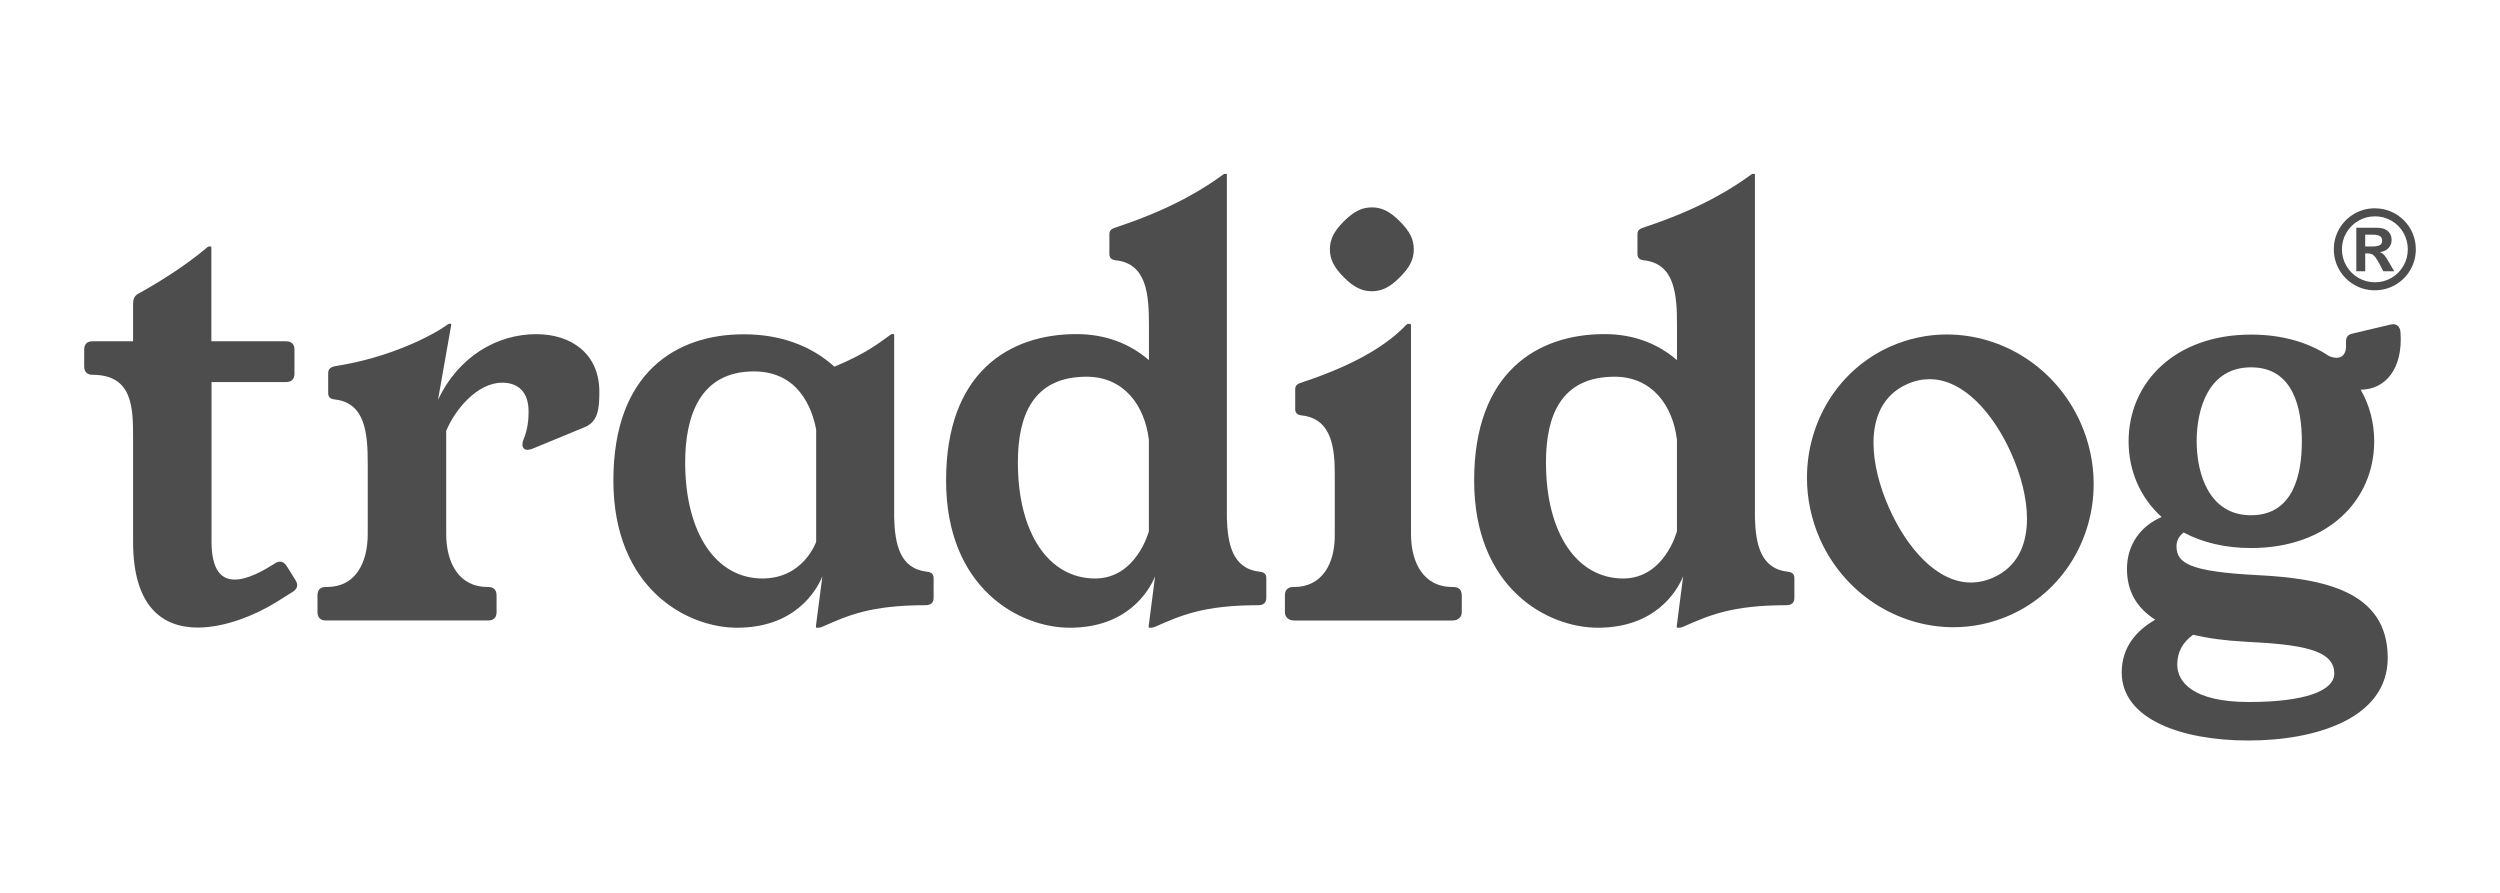 <svg viewBox="0 0 1175.7 420.19" version="1.1" xmlns="http://www.w3.org/2000/svg" id="Ebene_1">
  
  <defs>
    <style>
      .st0 {
        fill: #4d4d4d;
      }
    </style>
  </defs>
  <g>
    <path d="M138.98,272.88c.52.79.78,1.57.78,2.31,0,1.19-.68,2.24-2.02,3.08l-7.91,4.96c-9.37,5.82-23.75,11.9-36.81,11.9-16.24,0-30.44-9.4-30.44-40.38v-48.66c0-14.07-.02-29.83-19.05-29.83-2.56,0-3.94-1.38-3.94-3.94v-7.88c0-2.56,1.38-3.94,3.94-3.94h19.05v-17.56c0-2.1.54-3.78,2.39-4.79,7.59-4.15,21.49-12.49,32.24-21.63.38-.33.76-.63,1.17-.63h.36c.33,0,.62.03.66.43v44.18h35.14c2.56,0,3.94,1.38,3.94,3.94v11.29c0,2.56-1.38,3.94-3.94,3.94h-35.06v75.07c.01,13.58,4.78,17.82,10.9,17.82s13.3-4.08,18.69-7.46l.3-.19c.83-.52,1.61-.78,2.35-.78,1.19,0,2.24.68,3.08,2.02l4.19,6.71Z" class="st0"></path>
    <path d="M206,187.97c9.56-20.16,27.56-30.82,46.2-30.82,16.4,0,29.66,9.14,29.66,27.05,0,7.92-.51,14.05-6.88,16.68l-24.55,10.13c-.91.38-1.7.54-2.34.54-1.61,0-2.41-1.05-2.41-2.54,0-.69.17-1.47.51-2.28,2.07-5.05,2.39-9.58,2.39-13.18,0-9.51-5.17-13.58-12.39-13.58-12.02,0-22.43,13.12-26.35,22.69v48.41c0,14.27,6.47,24.97,19.3,24.97h.45c2.56,0,3.94,1.38,3.94,3.94v7.88c0,2.56-1.38,3.94-3.94,3.94h-76.34c-2.56,0-3.94-1.38-3.94-3.94v-7.88c0-2.56,1.38-3.94,3.94-3.94h.64c12.84,0,19.05-10.69,19.05-24.97v-33c0-14.07-1.03-28.63-15.52-30.21-2.59-.28-3.16-1.59-3.08-3.39v-8.9c0-2.18,1.23-3.06,3.79-3.46,25.04-3.93,44.88-14.12,51.94-19.2.41-.29.76-.62,1.17-.62h.62c.33,0,.41.03.36.42l-6.22,35.25Z" class="st0"></path>
    <path d="M420.5,243.22c.33,12.5,2.55,24.24,15.48,25.65,2.59.29,3.16,1.59,3.08,3.39v8.9c0,2.21-1.23,3.46-3.88,3.46-25.77,0-36.5,4.85-48.27,10.06-.46.26-1.46.53-2.22.53h-.62c-.34,0-.41-.27-.36-.79l3.04-23.4c-2.86,7.03-13.11,24.19-40.1,24.19-23.68,0-58.19-18.48-58.19-69.27s29.57-68.73,61.31-68.73c17.12,0,31.63,5.3,42.63,15.24,14.61-6.08,20.61-10.87,25.96-14.71.41-.29.77-.62,1.17-.63h.62c.34,0,.36.03.36.42v85.67ZM383.83,202.01c-2.03-10.57-8.6-27.34-29.3-27.34-25.4,0-32.3,21.05-32.3,42.79,0,33.65,14.79,54.59,36.3,54.59,19.47,0,25.3-17.29,25.3-17.29v-52.74Z" class="st0"></path>
    <path d="M576.96,243.22c.33,12.5,2.55,24.24,15.48,25.65,2.59.29,3.16,1.59,3.08,3.39v8.9c0,2.18-1.2,3.46-3.8,3.46-25.82,0-36.54,4.89-48.32,10.06-.46.26-1.46.53-2.23.53h-.61c-.34,0-.43-.27-.36-.79l3.01-23.4c-2.86,7.03-13.11,24.19-40.1,24.19-23.68,0-58.19-18.48-58.19-69.27s29.57-68.82,61.31-68.82c13.25,0,24.83,4.24,34.09,12.25v-16.73c0-14.07-1.03-28.63-15.52-30.21-2.59-.28-3.16-1.59-3.08-3.39v-8.9c0-2.18,1.33-2.65,3.79-3.46,27.66-9.18,42.26-19.22,49.31-24.3.41-.29.77-.62,1.17-.62h.62c.34,0,.36.03.36.42v161.04ZM540.29,206.86c-1.93-16.31-11.85-29.7-29.3-29.7-25.4,0-32.3,18.57-32.3,40.3,0,33.65,14.79,54.59,36.3,54.59,19.47,0,25.3-22.19,25.3-22.19v-43Z" class="st0"></path>
    <path d="M683.5,276.05c2.56,0,3.94,1.38,3.94,3.94v7.88c0,2.56-1.91,3.94-4.46,3.94h-74.25c-2.56,0-4.46-1.38-4.46-3.94v-7.88c0-2.56,1.38-3.94,3.94-3.94h.45c12.84,0,19.3-10.7,19.05-24.97v-27.86c0-11.71-1.03-26.27-15.52-27.85-2.59-.29-3.16-1.59-3.08-3.39v-8.9c0-2.18,1.33-2.65,3.79-3.46,27.66-9.18,41.21-19.26,48.26-26.7.34-.36.76-.62,1.17-.62h.61c.34,0,.36.03.62.42v98.36c0,14.27,6.47,24.97,19.3,24.97h.64ZM631.99,130.41c-4.67-4.66-6.57-8.47-6.57-13.16s1.9-8.5,6.57-13.16c4.67-4.66,8.47-6.56,13.16-6.56s8.5,1.9,13.16,6.56c4.67,4.67,6.57,8.47,6.57,13.16s-1.9,8.5-6.57,13.16c-4.66,4.67-8.47,6.56-13.16,6.56s-8.5-1.9-13.16-6.56Z" class="st0"></path>
    <path d="M825.3,243.22c.33,12.5,2.55,24.24,15.48,25.65,2.59.29,3.16,1.59,3.08,3.39v8.9c0,2.18-1.2,3.46-3.8,3.46-25.82,0-36.54,4.89-48.32,10.06-.46.26-1.46.53-2.23.53h-.61c-.34,0-.43-.27-.36-.79l3.01-23.4c-2.86,7.03-13.11,24.19-40.1,24.19-23.68,0-58.19-18.48-58.19-69.27s29.57-68.82,61.31-68.82c13.25,0,24.83,4.24,34.09,12.25v-16.73c0-14.07-1.03-28.63-15.52-30.21-2.59-.28-3.16-1.59-3.08-3.39v-8.9c0-2.18,1.33-2.65,3.79-3.46,27.66-9.18,42.26-19.22,49.31-24.3.41-.29.77-.62,1.17-.62h.62c.34,0,.36.03.36.42v161.04ZM788.64,206.86c-1.93-16.31-11.85-29.7-29.3-29.7-25.4,0-32.3,18.57-32.3,40.3,0,33.65,14.79,54.59,36.3,54.59,19.47,0,25.3-22.19,25.3-22.19v-43Z" class="st0"></path>
    <path d="M915.62,157.3c26.09,0,51.26,15.54,62.84,41.53,4.18,9.39,6.15,19.18,6.15,28.78,0,26.06-14.6,50.67-39.34,61.68-8.64,3.86-17.67,5.68-26.6,5.68-26.09,0-51.26-15.56-62.83-41.55-4.11-9.37-6.06-19.14-6.06-28.72,0-26.09,14.48-50.72,39.25-61.75,8.63-3.84,17.67-5.66,26.59-5.66ZM881.07,208.3c0,9.74,2.87,20.58,7.34,30.63,8.3,18.63,22.32,35.02,38.49,35.02,3.42,0,6.94-.74,10.51-2.34,11.37-5.06,15.84-15.5,15.84-27.65,0-9.74-2.87-20.58-7.34-30.63-8.3-18.64-22.33-35.01-38.51-35.01-3.41,0-6.92.73-10.49,2.32-11.37,5.06-15.84,15.5-15.84,27.66Z" class="st0"></path>
    <path d="M1125.44,152.47c1.95,0,3.29,1.33,3.47,3.83,1.22,16.97-6.97,26.89-18.73,26.97,4.15,7.19,6.36,15.46,6.36,24.27,0,27.71-21.8,50.19-57.89,50.19-12.35,0-23.04-2.67-31.73-7.31-2.06,1.61-3.36,3.76-3.36,6.41,0,8.07,6.12,12.01,38.28,13.65,30.73,1.58,61.06,7.43,61.06,38.91,0,28.62-34.09,38.86-65.5,38.86s-59.6-9.98-59.6-32.03c0-11.67,6.74-19.65,15.77-24.78-9.1-5.79-13.3-13.83-13.3-23.89,0-11.71,6.75-20.35,16.3-24.39-10.03-9.1-15.54-21.7-15.54-35.64.06-27.69,21.8-50.17,57.63-50.17,14.65,0,26.95,3.7,36.39,9.95l1.12.48c.77.29,1.67.49,2.58.49,2.46,0,4.9-1.47,4.54-6.68l-.03-.8c0-2.07.71-3.36,2.9-3.88l18.13-4.29,1.18-.15ZM1097.76,316.75c0-11.29-15.5-13.66-41.84-14.97-9.46-.51-17.62-1.61-24.54-3.27-4.92,3.55-7.46,8.17-7.46,14.04,0,8.14,7.35,17.59,33.67,17.59s40.17-5.25,40.17-13.39ZM1033.05,207.53c0,15.22,5.78,34.81,25.58,34.78,20.08-.03,23.88-19.48,23.88-34.78s-3.82-34.78-23.88-34.78-25.58,19.55-25.58,34.77Z" class="st0"></path>
  </g>
  <path d="M1116.84,97.97c2.64,0,5.12.49,7.46,1.47,2.34.98,4.4,2.37,6.19,4.15,1.79,1.79,3.17,3.86,4.15,6.19.98,2.35,1.47,4.83,1.47,7.46,0,3.49-.86,6.71-2.58,9.68-1.72,2.96-4.06,5.3-7.02,7.02-2.96,1.72-6.19,2.58-9.68,2.58s-6.71-.86-9.68-2.58c-2.96-1.72-5.3-4.06-7.02-7.02-1.72-2.96-2.58-6.19-2.58-9.68s.86-6.71,2.58-9.68c1.72-2.96,4.06-5.3,7.02-7.02,2.96-1.72,6.19-2.58,9.68-2.58ZM1116.89,101.74c-2.8,0-5.39.69-7.78,2.08-2.38,1.38-4.27,3.27-5.66,5.65-1.39,2.38-2.09,4.97-2.09,7.78s.7,5.4,2.1,7.79c1.4,2.4,3.29,4.28,5.68,5.65,2.38,1.37,4.97,2.06,7.75,2.06s5.43-.69,7.79-2.08c2.36-1.38,4.22-3.27,5.6-5.65,1.38-2.38,2.06-4.97,2.06-7.78s-.69-5.42-2.06-7.8c-1.38-2.38-3.25-4.26-5.61-5.64s-4.96-2.06-7.78-2.06ZM1112.31,127.57h-4.18v-20.46h9.69c1.51,0,2.78.24,3.8.71,1.02.48,1.79,1.16,2.32,2.04.52.88.78,1.9.78,3.06,0,1.44-.49,2.69-1.46,3.74-.97,1.05-2.32,1.69-4.05,1.92.89.34,1.61.84,2.15,1.5.55.66,1.27,1.78,2.18,3.36l2.42,4.13h-5.16l-1.69-3.3c-.79-1.47-1.46-2.57-2.01-3.28-.55-.71-1.11-1.2-1.66-1.45s-1.23-.38-2.04-.38h-1.08v8.41ZM1112.31,110.35v5.56h3.35c1.51,0,2.66-.2,3.45-.59.79-.39,1.18-1.18,1.18-2.35,0-.81-.34-1.44-1.03-1.91s-1.75-.7-3.2-.7h-3.75Z" class="st0"></path>
</svg>